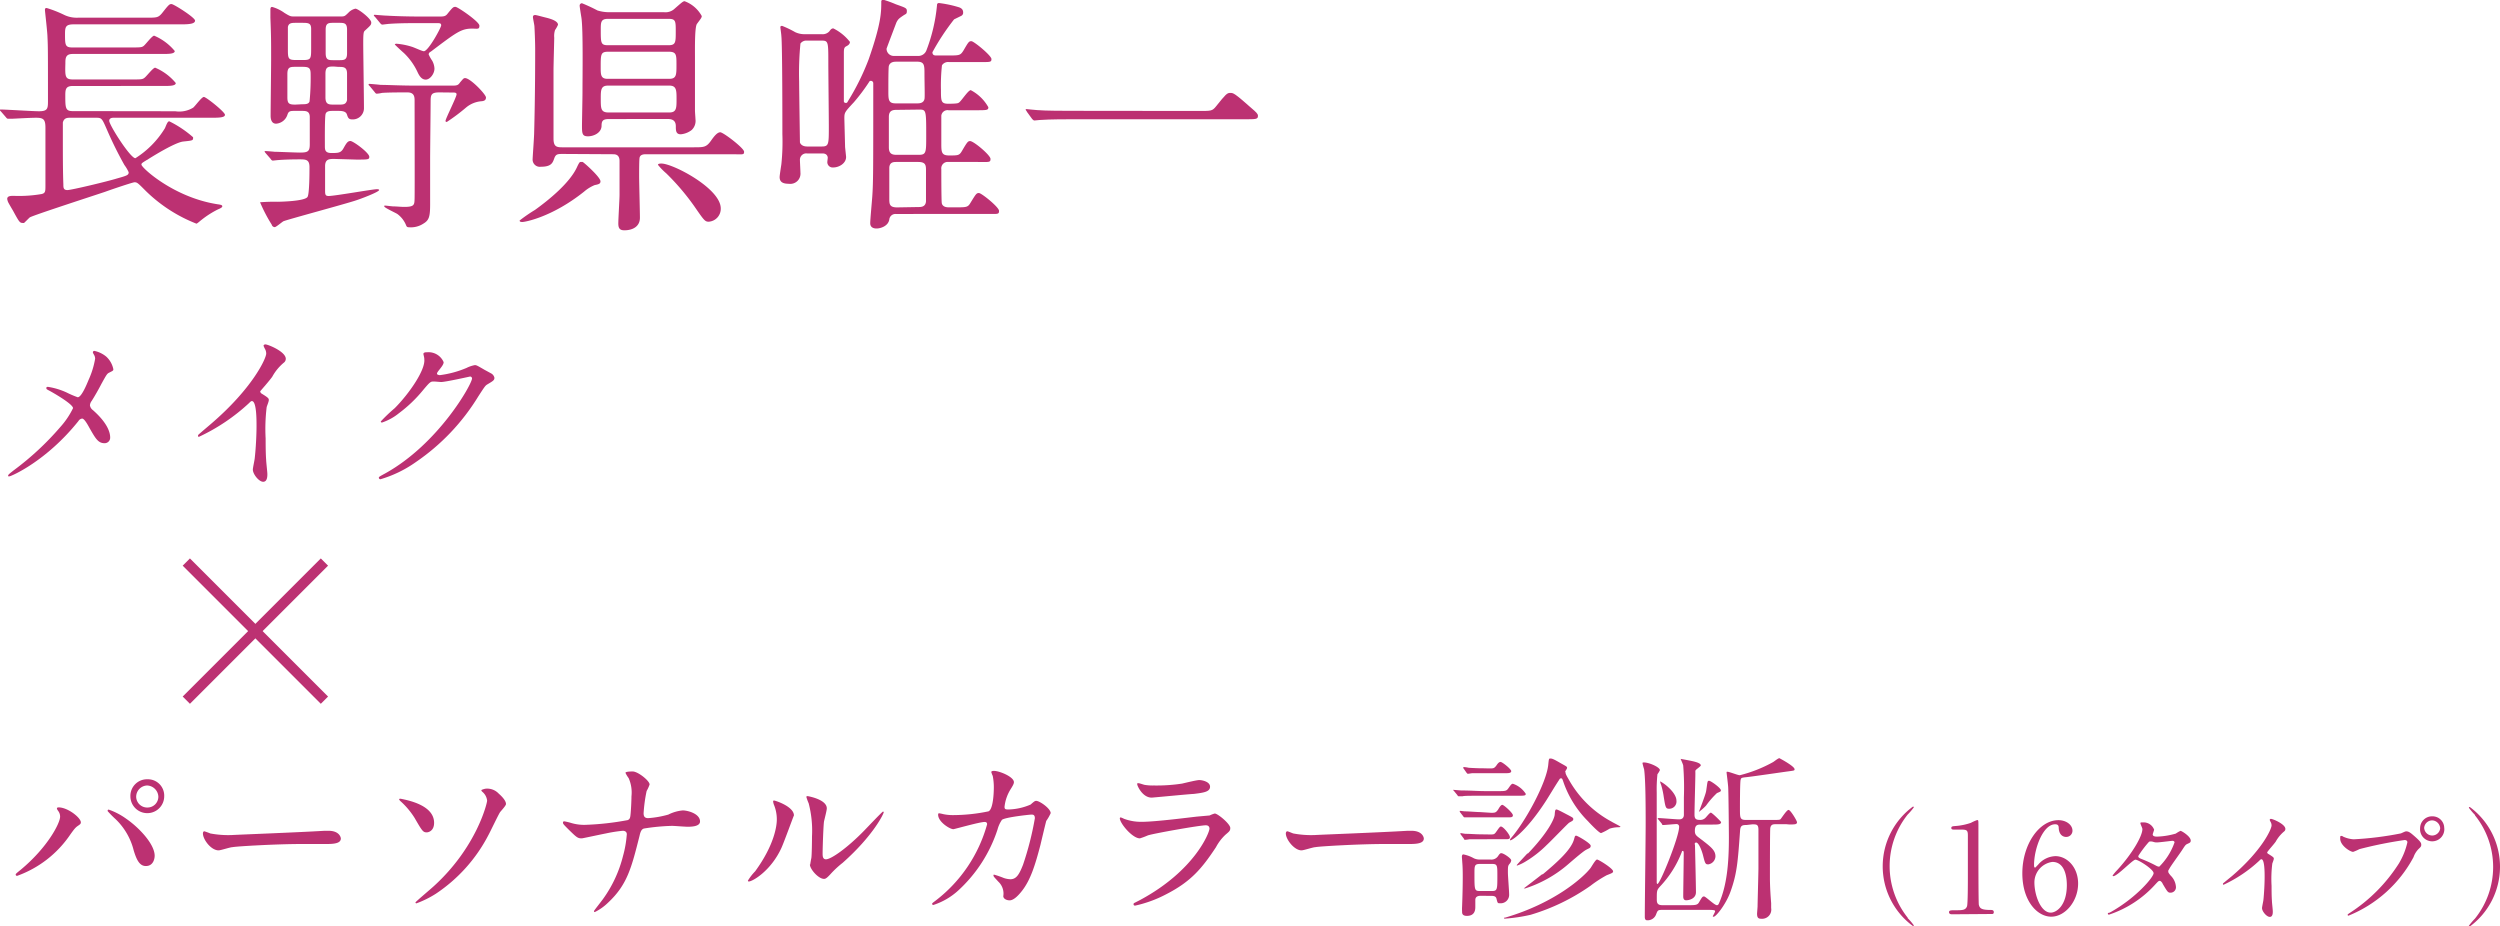<svg xmlns="http://www.w3.org/2000/svg" viewBox="0 0 346.06 128.22"><defs><style>.cls-1{fill:#bc3172;}.cls-2{fill:none;stroke:#bc3172;stroke-miterlimit:10;stroke-width:1.42px;}</style></defs><g id="レイヤー_2" data-name="レイヤー 2"><g id="デザイン"><path class="cls-1" d="M24.26,15.4a3.69,3.69,0,0,0,2.47-.49c.28-.21,1.18-1.49,1.49-1.49s2.92,2.08,2.92,2.47-.83.41-1.87.41H15.68c-.32,0-.56.14-.56.42,0,.59,2.92,5.18,3.62,5.18a12.69,12.69,0,0,0,4.1-4.17c.24-.59.38-.94.59-.94A14.93,14.93,0,0,1,26.73,19v.11c0,.35-.14.35-1.36.48-1,.11-3.51,1.6-4.79,2.4-.91.56-1,.59-1,.8,0,.42,4.48,4.56,10.57,5.49.52.07.62.14.62.28s-.24.28-.59.42a12.75,12.75,0,0,0-2.29,1.46c-.11.07-.59.52-.7.52a20.8,20.8,0,0,1-7-4.52c-1.08-1.08-1.19-1.21-1.57-1.21-.21,0-2.71.83-4.07,1.32-1.63.55-9.9,3.23-10.42,3.54-.14.11-.66.66-.8.77a.51.51,0,0,1-.21,0c-.38,0-.49-.17-1.32-1.7-.11-.18-.59-1-.66-1.15A1.54,1.54,0,0,1,1,27.53c0-.42.52-.42.91-.42a18.54,18.54,0,0,0,3.79-.24c.59-.11.59-.38.59-1.18,0-1.29,0-6.82,0-8S6,16.3,5,16.3c-.8,0-2.68.11-3.38.14l-.48,0c-.14,0-.21-.07-.32-.21l-.69-.8C0,15.33,0,15.29,0,15.22s0-.06.14-.06c.69,0,4.41.24,5.25.24,1.18,0,1.25-.35,1.25-1.36,0-6.84,0-7.61-.07-8.93,0-.59-.35-3.58-.35-3.72s0-.28.25-.28A16.67,16.67,0,0,1,8.76,2a4,4,0,0,0,2,.45h9.42c1.53,0,1.7,0,2.22-.59C23.32.7,23.43.56,23.74.56S27,2.43,27,2.85s-.69.52-1.84.52H10.22C9.14,3.37,9,3.68,9,4.66c0,1.53,0,1.91,1,1.91h8c1.46,0,1.64,0,1.92-.24s1.14-1.39,1.42-1.39a7.51,7.51,0,0,1,2.85,2.12c0,.41-.83.41-1.84.41H10.05c-1,0-1,.63-1,1.32C9,10.6,9,11,10.11,11h8.07c1.42,0,1.56,0,1.88-.28s1.14-1.35,1.42-1.35a7.51,7.51,0,0,1,2.85,2.12c0,.41-.83.41-1.81.41H10.11c-1,0-1.07.45-1.07,1.29,0,1.7,0,2.19,1,2.19ZM9.7,16.3c-.35,0-.84,0-1,.66,0,.18,0,2.12,0,2.61,0,1.74,0,4.17.07,5.91,0,.49,0,.83.56.83s5.59-1.21,6.84-1.6c1.46-.41,1.64-.48,1.64-.87a5.11,5.11,0,0,0-.59-1,53.18,53.18,0,0,1-2.44-4.94c-.62-1.42-.69-1.6-1.39-1.6Z"/><path class="cls-1" d="M46.27,22C45.61,22,45,22,45,23v3.26c0,.63,0,.87.49.87.87,0,6.08-.94,6.67-.94.07,0,.32,0,.32.11,0,.28-2.68,1.28-3.27,1.46-1.57.52-9.73,2.71-10,2.88s-1,.8-1.18.8a.45.45,0,0,1-.42-.35A21,21,0,0,1,36,28a23.57,23.57,0,0,1,2.36-.07c.42,0,3.79-.07,4.2-.66.28-.35.28-3.54.28-4.13,0-1.08-.52-1.08-1.42-1.08-1.5,0-2.61.07-2.92.1-.11,0-.63.07-.73.07s-.21-.07-.31-.24l-.67-.77c-.13-.17-.17-.21-.17-.24s.07-.07.14-.07,1,.07,1.25.1c.42,0,2.89.11,3.51.11,1.08,0,1.36-.14,1.36-1.15,0-.24,0-3.61,0-3.75,0-.87-.55-.87-1.14-.87h-.87c-.66,0-.91,0-1.08.52a1.77,1.77,0,0,1-1.57,1.25c-.76,0-.76-.9-.76-1.11,0-1.11.07-6.54.07-7.75,0-2.82,0-3.13-.1-5.81,0-.14,0-.9,0-1.07s0-.42.24-.42a5.35,5.35,0,0,1,1.71.83c.8.49.87.49,1.35.49h6.47c.52,0,.55-.07,1-.49a1.86,1.86,0,0,1,1-.59c.38,0,2.19,1.39,2.19,1.91,0,.32-.07.39-.87,1.12-.17.17-.24.24-.24,1.7,0,1.29.1,7.58.1,9a1.55,1.55,0,0,1-1.63,1.6c-.52,0-.59-.28-.73-.69s-.59-.49-1.18-.49h-.77c-.35,0-.87,0-1,.42s-.1,3.89-.1,4.41,0,1,.9,1,1.29,0,1.64-.59c.45-.8.62-1.07,1-1.07s2.61,1.63,2.61,2.19c0,.38-.18.38-1.81.38ZM41.92,8.31c1.08,0,1.15-.14,1.15-1.5V4c0-.77-.35-.84-1.15-.84H41c-.6,0-1.05,0-1.15.59,0,.28,0,2.4,0,2.89,0,1.49,0,1.67,1.19,1.67Zm-.07,6.12c.42,0,.87,0,1-.39A33,33,0,0,0,43,10.25c0-.9-.28-1-1.19-1H41c-.83,0-1.22,0-1.22,1s0,2.36,0,3.23.24,1,1.11,1Zm4.38-5.22c-.76,0-1.18,0-1.18,1v3.27c0,1,.49,1,1.18,1h.67c.59,0,1,0,1.14-.63,0-.17,0-2.43,0-3.65,0-.94-.49-.94-1.18-.94Zm0-6.05c-.73,0-1.15,0-1.15.94V7.33c0,1,.38,1,1.15,1h.66c.73,0,1.15,0,1.15-.94V4.1c0-.94-.42-.94-1.15-.94Zm14.6,9.63c-1.08,0-1.22.28-1.22,1.18,0,1.15-.07,6.78-.07,8.07,0,.38,0,5.25,0,6.25,0,1.67-.14,2.19-.91,2.65a3.15,3.15,0,0,1-2,.52c-.25,0-.32-.07-.39-.21A3.61,3.61,0,0,0,55,29.62c-.28-.18-1.81-.87-1.81-1.05s.14-.1.25-.1.83.1,1,.1c.48,0,1,.07,1.53.07,1.42,0,1.39-.31,1.42-1.15s0-11.95,0-13.62c0-.59-.14-1.08-1-1.08s-2.64,0-3.51.07a4.43,4.43,0,0,1-.73.11c-.13,0-.2-.11-.31-.25l-.66-.8c-.14-.14-.17-.17-.17-.21s.07-.1.14-.1,1.28.1,1.53.14c1,0,2.78.1,4.76.1h5.25c.62,0,.76-.1,1-.45.45-.52.49-.59.69-.59.73,0,2.89,2.26,2.89,2.68s-.31.48-.56.52a3.77,3.77,0,0,0-2.19.87,25.86,25.86,0,0,1-2.67,2c-.14,0-.18-.07-.18-.14,0-.31,1.53-3.3,1.53-3.69,0-.24-.28-.24-.48-.24Zm-.11-10.5c.63,0,.91,0,1.19-.34.76-.94.83-1,1.14-1S66.36,3,66.36,3.55s-.24.41-1,.41c-1.53,0-2.19.52-5.7,3.17-.18.1-.32.2-.32.41a5.46,5.46,0,0,0,.49.87,2.49,2.49,0,0,1,.31,1.08c0,.73-.62,1.53-1.21,1.53s-.91-.56-1.15-1.08A8.76,8.76,0,0,0,55.9,7.33c-.21-.17-1.25-1.14-1.25-1.18s.14-.1.2-.1A9.52,9.52,0,0,1,57,6.47c.35.1,1.43.62,1.67.62.62,0,2.4-3.27,2.4-3.58s-.21-.31-.63-.31H58c-1,0-2.71,0-4.1.1-.11,0-.94.11-1,.11s-.21-.11-.31-.25l-.66-.8c-.14-.14-.18-.17-.18-.24s.07-.07.14-.07,1.29.11,1.53.11c1,.06,2.82.13,4.76.13Z"/><path class="cls-1" d="M83.12,25.1c0,.34-.24.41-.8.52a5.29,5.29,0,0,0-1.46.9c-4.45,3.55-8.2,4.21-8.55,4.21s-.38-.11-.38-.21a22.1,22.1,0,0,1,2.12-1.46c1.94-1.39,4.79-3.72,5.8-5.88.35-.76.42-.76.52-.76s.18,0,.28,0S83.12,24.51,83.12,25.1Zm-5.18-3.79c-.73,0-1,0-1.22.62s-.41,1.15-1.84,1.15A1,1,0,0,1,73.73,22c0-.28.21-3.06.21-3.65.14-5.15.14-10,.14-11.54,0-.11,0-1.25-.1-3.13,0-.21-.21-1.11-.21-1.32s.14-.28.31-.28,1.15.28,1.46.35c.87.21,1.7.52,1.7,1a3.84,3.84,0,0,1-.41.73,2.72,2.72,0,0,0-.11,1.07c0,.21-.1,3.79-.1,4.49v9.45c0,1.08.38,1.22,1.15,1.22H96.05c1.42,0,1.74,0,2.43-1,.35-.49.8-1.08,1.22-1.08S103,20.51,103,21s-.17.35-1.91.35H89.44c-.24,0-.79,0-.9.45-.07.24-.07,1.84-.07,2.61s.11,4.83.11,5.73c0,1.22-1,1.74-2.16,1.74-.62,0-.83-.28-.83-.94s.17-3.37.17-4c0-2,0-2.5,0-4.65,0-.94-.63-.94-.94-.94Zm6.33-4.83c-.91,0-1,.34-1,1-.07.94-1.11,1.39-1.88,1.39s-.83-.35-.83-1.43c0-.66.07-3.85.07-4.58,0-2.4.1-8.62-.14-10.36-.07-.45-.25-1.53-.25-1.71a.32.32,0,0,1,.32-.34,22.8,22.8,0,0,1,2.15,1,5.48,5.48,0,0,0,1.7.24h7.51a1.85,1.85,0,0,0,1.5-.52c1-.87,1.14-1,1.35-1a4.46,4.46,0,0,1,2.37,2.05c0,.24-.18.42-.66,1.08-.32.41-.28,3.26-.28,4.55,0,1.7,0,6.43,0,7.4,0,.35.07,1.05.07,1.26A1.73,1.73,0,0,1,95.74,18a2.91,2.91,0,0,1-1.5.59c-.69,0-.69-.53-.69-1.12,0-1-.8-1-1.22-1ZM92.54,6.26c1,0,1-.42,1-1.88s0-1.77-1-1.77H84.16c-1,0-1,.48-1,1.53,0,1.8,0,2.12,1,2.12Zm-8.31.9c-1.08,0-1.08.31-1.08,2.16,0,1,0,1.59.94,1.59h8.55c1,0,1-.55,1-1.94s0-1.81-1.08-1.81Zm-.07,4.69c-1,0-1,.63-1,1.81,0,1.36,0,1.91,1.08,1.91h8.41c1,0,1-.62,1-1.84s0-1.88-1-1.88Zm15.61,17a1.79,1.79,0,0,1-1.67,1.84c-.52,0-.66-.21-2-2.15A32.83,32.83,0,0,0,92.23,24a8.86,8.86,0,0,1-1.15-1.18c0-.18.35-.18.45-.18C93.06,22.59,99.77,26.07,99.77,28.85Z"/><path class="cls-1" d="M124,29.62a.85.85,0,0,0-.9.76c-.14.9-1.18,1.25-1.77,1.25-.14,0-.87,0-.87-.73,0-.52.24-3.06.28-3.65.14-2,.14-3.37.14-15.71a.33.33,0,0,0-.35-.35.27.27,0,0,0-.24.18,26.07,26.07,0,0,1-2.09,2.78c-1.29,1.39-1.32,1.42-1.32,2.26,0,.14.1,3.85.1,3.92s.14,1.33.14,1.39c0,.91-1,1.46-1.77,1.46a.74.74,0,0,1-.83-.73c0-.1.06-.52.06-.62s-.06-.59-.72-.59h-2.13a.88.88,0,0,0-1,.94c0,.24.07,1.46.07,1.73a1.41,1.41,0,0,1-1.6,1.53c-.87,0-1.28-.27-1.28-.93,0-.25.2-1.5.24-1.78a30,30,0,0,0,.14-4.17c0-1.6,0-12.41-.14-13.55,0-.21-.14-1.15-.14-1.26s.1-.17.24-.17a13.82,13.82,0,0,1,1.81.87,3,3,0,0,0,1.43.28h2.22a1.26,1.26,0,0,0,1.08-.39c.17-.24.31-.41.55-.41a6.7,6.7,0,0,1,2.3,1.87c0,.28-.21.46-.49.6s-.35.31-.35.9c0,1,0,5.63,0,6.71,0,.14.1.24.28.24s.21-.1.31-.28a33.43,33.43,0,0,0,2.85-5.77c1.74-5,1.74-6.5,1.74-8,0-.17.14-.24.28-.24A15.7,15.7,0,0,1,124,.59c1.36.49,1.53.52,1.53.94s-.13.38-.45.59c-.62.42-.76.52-1,1,0,0-1.36,3.58-1.36,3.62a1,1,0,0,0,1.08,1h3.2a1.2,1.2,0,0,0,1.25-.8A23.42,23.42,0,0,0,129.7.76c0-.1,0-.34.28-.34a15.69,15.69,0,0,1,2.64.55c.24.07.7.21.7.73a.48.48,0,0,1-.25.49l-1,.49a32.41,32.41,0,0,0-3,4.55c0,.45.35.45.52.45h1.63c1.57,0,1.71,0,2.13-.66.69-1.18.76-1.32,1.11-1.32s2.78,2,2.78,2.47-.18.42-1.84.42h-4.07a1,1,0,0,0-.94.45,25.43,25.43,0,0,0-.14,3.4c0,1.53,0,1.92,1,1.92,1.18,0,1.36-.07,1.46-.14.31-.14,1.29-1.74,1.67-1.74a5.94,5.94,0,0,1,2.43,2.36c0,.42-.17.42-1.84.42H131.3a.86.86,0,0,0-1,.76c0,.14,0,3.27,0,3.76,0,1.25,0,1.74,1.07,1.74,1.29,0,1.43,0,1.81-.66.7-1.19.8-1.33,1.11-1.33.49,0,2.82,1.95,2.82,2.47s-.21.42-1.88.42H131.3a.89.89,0,0,0-1,1c0,.55,0,4.45.07,4.73.14.55.77.55,1,.55h.9c1.53,0,1.71,0,2.09-.66.73-1.18.8-1.32,1.15-1.32s2.78,1.95,2.78,2.47-.18.42-1.85.42Zm-12.3-24a1,1,0,0,0-.9.41,42.33,42.33,0,0,0-.18,5.29c0,.9.11,8.3.11,8.37s.17.59,1,.59h2c1,0,1-.27,1-2.81,0-1.25-.07-7.37-.07-8.76,0-3,0-3.09-1-3.09Zm12.34,2.92c-.21,0-.83,0-1,.59-.07.21-.07,2.29-.07,3.47s0,1.71,1,1.71h3c.25,0,.87,0,1-.6.07-.2,0-2.29,0-3.47s0-1.7-1-1.7Zm0,6.67c-.83,0-1,.42-1,1v4.17c0,.7.24,1.05,1,1.05h3.17c1,0,1-.35,1-2.58,0-3.65,0-3.68-1-3.68Zm3.06,13.45c.39,0,1,0,1.08-.76V23.67c0-.76,0-1.25-1.08-1.25h-3c-.38,0-.94,0-1,.76,0,.14,0,3.83,0,4.28,0,.76,0,1.25,1.08,1.25Z"/><path class="cls-1" d="M166.06,15.36c1.57,0,1.74,0,2.23-.59,1.39-1.74,1.56-1.91,2-1.91s.56,0,3,2.16c.56.48.84.73.84,1,0,.49-.21.49-1.91.49H148.3c-2.92,0-4,.07-4.38.1-.1,0-.62.07-.73.07s-.21-.1-.31-.2l-.73-1c0-.07-.18-.24-.18-.31s.11-.07.14-.07,1.26.14,1.46.14c1.12.1,3.83.1,4.84.1Z"/><path class="cls-1" d="M9.22,54.33a13.69,13.69,0,0,0,1.54.66c.51,0,1.22-1.71,1.51-2.42a11.78,11.78,0,0,0,.9-2.92,1.06,1.06,0,0,0-.17-.56c-.07-.15-.14-.22-.14-.3a.2.2,0,0,1,.19-.22,3.84,3.84,0,0,1,1.64.78,3.21,3.21,0,0,1,1,1.76c0,.2-.07.22-.61.49-.26.14-.34.27-1,1.46-.42.81-.88,1.63-1.39,2.44a1.13,1.13,0,0,0-.24.61,1,1,0,0,0,.41.66c2.1,1.85,2.39,3.17,2.39,3.78a.76.76,0,0,1-.78.8c-.88,0-1.24-.63-2.1-2.14-.24-.44-.7-1.27-1-1.27a.69.69,0,0,0-.51.34c-4.46,5.58-9.34,7.66-9.56,7.66s-.17,0-.17-.13.47-.46.76-.7a39.39,39.39,0,0,0,6.46-6,11.27,11.27,0,0,0,1.76-2.61c0-.51-2.25-1.85-3.17-2.36-.47-.25-.52-.27-.52-.39s0-.2.22-.2A9.73,9.73,0,0,1,9.22,54.33Z"/><path class="cls-1" d="M36.21,54.48c.95.58,1,.68,1,.9s-.27.83-.3,1a25.06,25.06,0,0,0-.14,4.32c0,.66,0,2,.07,2.92,0,.3.17,1.71.17,2s0,1.07-.58,1.07S35,65.64,35,65c0-.24.24-1.31.26-1.56.15-1.31.25-3.19.25-4.48,0-.88,0-3.44-.64-3.44-.12,0-.22.1-.41.29a26.86,26.86,0,0,1-6.93,4.66c-.07,0-.12-.05-.12-.15a.23.23,0,0,1,.08-.17c.63-.56,1.31-1.12,1.7-1.46,5.76-4.93,7.66-9.07,7.66-9.75a1.32,1.32,0,0,0-.2-.69,3.29,3.29,0,0,1-.17-.39c0-.09.12-.19.25-.19.36,0,2.83,1,2.83,2a.67.67,0,0,1-.22.49,6.77,6.77,0,0,0-1.66,2c-.42.58-1.2,1.46-1.66,2A.4.4,0,0,0,36.21,54.48Z"/><path class="cls-1" d="M58.61,49c0-.24.34-.24.54-.24a2.27,2.27,0,0,1,2.26,1.37c0,.29-.24.61-.73,1.22-.12.17-.19.26-.19.39s.29.19.39.19a13.94,13.94,0,0,0,3.7-1,4.34,4.34,0,0,1,1.15-.39c.22,0,.34.07,1.34.65l.9.49a.9.9,0,0,1,.47.61c0,.34-.17.44-1,.93-.27.17-.36.31-1.22,1.63A29.83,29.83,0,0,1,57.51,64a16.45,16.45,0,0,1-4.85,2.34.22.22,0,0,1-.22-.22c0-.1.07-.15.83-.56,7.44-4.1,12.07-12.41,12.07-13.17a.27.27,0,0,0-.27-.27s-3.41.76-4,.76c-.14,0-.8-.07-1-.07-.46,0-.51,0-1.53,1.22a18.76,18.76,0,0,1-3.32,3.17,7.49,7.49,0,0,1-2.34,1.29c-.12,0-.17-.07-.17-.15a22,22,0,0,1,1.92-1.83c2-2,4.3-5.34,4.1-6.8C58.76,49.6,58.61,49.06,58.61,49Z"/><path class="cls-1" d="M264.07,127.09a8.48,8.48,0,0,1,.85,1,.11.11,0,0,1-.12.1,10.26,10.26,0,0,1,0-16.54.11.11,0,0,1,.12.1,7.78,7.78,0,0,1-.85,1,11.45,11.45,0,0,0,0,14.28Z"/><path class="cls-1" d="M270.19,126.56c-.38,0-.4-.23-.4-.28,0-.28.26-.28.89-.28.94,0,1.39,0,1.6-.54.12-.3.12-3.35.12-4,0-.84,0-4.89,0-5.81s-.24-.81-1.7-.81c-.42,0-.59,0-.59-.23s.17-.24.71-.28a8.42,8.42,0,0,0,2-.43,6.48,6.48,0,0,1,.85-.38c.19,0,.19,0,.19.83,0,.47,0,2.71,0,3.23,0,.8,0,7.48.06,7.67.13.5.37.71,1.66.71.15,0,.41,0,.41.31s-.28.25-.43.25Z"/><path class="cls-1" d="M287.66,122.3c0,2.48-1.81,4.59-3.72,4.59s-4-2.14-4-6c0-4,2.33-7.36,5-7.36,1.06,0,1.94.64,1.94,1.46a.86.86,0,0,1-.9.86c-.31,0-.92-.19-1-1.16,0-.35-.05-.59-.5-.59-1.67,0-2.92,3.34-2.92,5.65,0,.07,0,.34.12.34s.09-.05.44-.39a3.26,3.26,0,0,1,2.43-1.19C286.17,118.54,287.66,120.07,287.66,122.3Zm-6.05-.16c0,1.79.89,4.19,2.26,4.19.8,0,2.23-1,2.23-3.81,0-.87-.16-3.21-2-3.21A2.87,2.87,0,0,0,281.61,122.14Z"/><path class="cls-1" d="M292.16,126.26c3.57-2,5.95-4.85,5.95-5.39S296,119,295.6,119s-2.5,2.28-3.07,2.28a.08.08,0,0,1-.09-.09,5.7,5.7,0,0,1,.63-.75c2.06-2.24,3.49-4.69,3.49-5.68,0-.14-.28-.69-.28-.82s.23-.1.33-.1a1.56,1.56,0,0,1,1.57,1c0,.1-.19.57-.19.67,0,.26.36.3.59.3a10.64,10.64,0,0,0,2.6-.42,4.38,4.38,0,0,1,.65-.38c.17,0,1.42.78,1.42,1.34,0,.26-.12.31-.43.45s-.33.21-.85,1c-.25.38-1.43,2-1.64,2.38s-.19.29-.19.43,0,.19.33.59a2.41,2.41,0,0,1,.73,1.53.75.75,0,0,1-.75.84c-.36,0-.43-.13-1.09-1.24,0-.07-.23-.4-.4-.4s-.26.12-.61.49a15,15,0,0,1-6.41,4.19s-.19,0-.16-.16S291.83,126.45,292.16,126.26Zm8.85-9.63c0-.19-.17-.24-.3-.24s-1.79.22-2.1.22a1.37,1.37,0,0,1-.52-.07,1.19,1.19,0,0,0-.42-.06.31.31,0,0,0-.21.06,14.78,14.78,0,0,0-1.47,1.95c0,.24.15.3.59.47a19.16,19.16,0,0,1,1.91.89,1,1,0,0,0,.4.12A8.8,8.8,0,0,0,301,116.63Z"/><path class="cls-1" d="M314,118.21c.68.42.75.49.75.65s-.19.59-.21.69a17.09,17.09,0,0,0-.1,3.08c0,.47,0,1.41.05,2.08,0,.21.12,1.22.12,1.45s0,.76-.42.76-1.07-.75-1.07-1.22c0-.17.17-.93.19-1.11.1-.94.17-2.28.17-3.2,0-.62,0-2.45-.45-2.45-.09,0-.16.07-.3.21a18.92,18.92,0,0,1-4.93,3.32.09.09,0,0,1-.09-.1.15.15,0,0,1,.05-.12l1.22-1c4.1-3.51,5.46-6.46,5.46-7a1,1,0,0,0-.14-.49,1.59,1.59,0,0,1-.12-.27.17.17,0,0,1,.17-.14c.26,0,2,.73,2,1.39a.42.42,0,0,1-.16.34,5,5,0,0,0-1.18,1.43c-.3.42-.85,1-1.18,1.46A.28.28,0,0,0,314,118.21Z"/><path class="cls-1" d="M324.35,115.81a4.07,4.07,0,0,0,1.45.37,45.1,45.1,0,0,0,6.55-.82c.54-.24.61-.28.73-.28.38,0,.66.25,1.2.72.78.69.88.88.88,1.13s-.08.31-.4.62a3,3,0,0,0-.67,1.1,17.74,17.74,0,0,1-9,8.1.11.11,0,0,1-.12-.11c0-.07.05-.1.22-.22a22.56,22.56,0,0,0,6.87-6.89,9.82,9.82,0,0,0,1.18-2.93c0-.3-.3-.32-.38-.32a56.43,56.43,0,0,0-6.26,1.26,6.56,6.56,0,0,1-.87.38c-.4,0-1.79-.87-1.79-1.83,0-.33,0-.38.16-.38S324.32,115.81,324.35,115.81Zm14-1.16a1.68,1.68,0,1,1-3.35,0,1.65,1.65,0,0,1,1.7-1.65A1.62,1.62,0,0,1,338.34,114.65Zm-2.78,0a1.11,1.11,0,0,0,2.21,0,1.16,1.16,0,0,0-1.11-1.09A1.12,1.12,0,0,0,335.56,114.7Z"/><path class="cls-1" d="M342.6,112.81a8.66,8.66,0,0,1-.85-1,.12.12,0,0,1,.13-.1,10.27,10.27,0,0,1,0,16.54.12.12,0,0,1-.13-.1,9.54,9.54,0,0,1,.85-1,11.41,11.41,0,0,0,0-14.28Z"/><path class="cls-1" d="M8.05,112.25c-.15-.22-.17-.27-.17-.35s.09-.14.22-.14c1.29,0,3.09,1.44,3.09,2.07,0,.22-.12.29-.44.51s-.51.47-1,1.15a15,15,0,0,1-7.38,5.75.19.19,0,0,1-.2-.17c0-.1.07-.17.68-.66,3.76-3.12,5.47-6.48,5.47-7.36A1.27,1.27,0,0,0,8.05,112.25Zm7-.18a9.44,9.44,0,0,1,2.43,1.27c1.74,1.2,3.93,3.49,3.93,5.12,0,.37-.17,1.42-1.22,1.42-.88,0-1.29-.88-1.68-2.15A9,9,0,0,0,16,113.39a13.83,13.83,0,0,1-1.09-1.1C14.88,112.17,14.92,112.07,15.05,112.07Zm7.68-1.85a2.34,2.34,0,1,1-4.68,0,2.3,2.3,0,0,1,2.36-2.35A2.26,2.26,0,0,1,22.73,110.22Zm-3.88.07a1.52,1.52,0,0,0,1.58,1.49,1.5,1.5,0,0,0,1.49-1.51,1.62,1.62,0,0,0-1.56-1.54A1.57,1.57,0,0,0,18.85,110.29Z"/><path class="cls-1" d="M44.93,115l.54,0c1.49,0,1.71.9,1.71,1.07,0,.69-1,.76-2,.76l-3.48,0c-3.37,0-9,.32-9.54.44-.29,0-1.61.44-1.9.44-1.05,0-2.17-1.51-2.17-2.34,0-.15.07-.3.19-.3a8.22,8.22,0,0,1,.83.3,13.49,13.49,0,0,0,3,.22C32.86,115.54,41.37,115.22,44.93,115Z"/><path class="cls-1" d="M60.09,113.9c0,1.17-.85,1.32-1,1.32-.53,0-.63-.15-1.7-2a10.85,10.85,0,0,0-2-2.36s-.14-.15-.14-.22.14-.08.19-.08C56.51,110.78,60.09,111.46,60.09,113.9Zm9.12-1.46c-.29.46-1.36,2.73-1.61,3.17a21.79,21.79,0,0,1-7.26,8.1,13.82,13.82,0,0,1-2.71,1.34.14.14,0,0,1-.12-.13c0-.09,2.19-1.92,2.58-2.29,5.9-5.39,7.34-11.46,7.34-11.8a1.84,1.84,0,0,0-.68-1.24s-.12-.12-.12-.2.53-.22.63-.22a2.19,2.19,0,0,1,1.78.69c.24.21,1,.9,1,1.43C70.06,111.51,69.33,112.27,69.21,112.44Z"/><path class="cls-1" d="M86.2,115a20.58,20.58,0,0,0-2.34.37c-.54.1-3.22.68-3.32.68-.58,0-.71-.12-1.92-1.31-.64-.64-.69-.71-.69-.88a.16.16,0,0,1,.17-.17,7.75,7.75,0,0,1,1,.24,6.32,6.32,0,0,0,1.85.25,38.48,38.48,0,0,0,5.95-.66c.32-.15.34-.37.39-.86s.12-1.8.12-2.43a4.91,4.91,0,0,0-.39-2.52,4,4,0,0,1-.44-.73c0-.19.81-.19,1-.19.73,0,2.34,1.29,2.34,1.8a4.93,4.93,0,0,1-.41.9,20.8,20.8,0,0,0-.42,3.08c0,.44.15.68.64.68a13.69,13.69,0,0,0,2.78-.49,5.58,5.58,0,0,1,2-.58c.66,0,2.39.44,2.39,1.53,0,.73-1.3.73-1.71.73s-1.85-.12-2.17-.12a29,29,0,0,0-3.9.37c-.27.1-.44.31-.59,1-1.12,4.44-1.7,6.78-4.36,9.26a7.14,7.14,0,0,1-1.83,1.3.12.12,0,0,1-.12-.13c0-.07.75-1,1.22-1.63a17.38,17.38,0,0,0,2.8-6,15,15,0,0,0,.51-2.85C86.83,115.22,86.59,115,86.2,115Z"/><path class="cls-1" d="M108.16,117.39c-1.46,3.17-4,4.63-4.51,4.63a.11.11,0,0,1-.12-.12,7.12,7.12,0,0,1,1-1.29c2.69-3.68,3-6.34,3-7.15a5.29,5.29,0,0,0-.41-2.09,1.79,1.79,0,0,1-.1-.44.11.11,0,0,1,.12-.12c.17,0,2.76.83,2.76,2.07C109.82,113,108.58,116.46,108.16,117.39Zm4,2.27c0-.12.12-.76.15-.88.07-.46.09-2.39.09-3a15,15,0,0,0-.46-4.58,6.71,6.71,0,0,1-.32-.88c0-.1.1-.12.15-.12s2.68.44,2.68,1.7c0,.3-.34,1.56-.39,1.83-.09.66-.19,3.61-.19,4.42,0,.31,0,.8.46.8.73,0,3-1.61,5.32-4,.41-.42,2.48-2.61,2.58-2.61a.11.11,0,0,1,.1.09c0,.2-1.42,3.22-5.68,7a13.36,13.36,0,0,0-1.68,1.56c-.42.46-.64.63-.81.66C113.4,121.78,112.11,120.34,112.11,119.66Z"/><path class="cls-1" d="M142.66,111.37c.53-.47.61-.51.78-.51.48,0,2,1.07,2,1.7a6,6,0,0,1-.61,1.07c-.05.13-.68,2.78-.8,3.3-.73,2.8-1.37,4.85-2.54,6.36-.27.34-1.05,1.34-1.73,1.34-.46,0-.88-.24-.88-.58a2.25,2.25,0,0,0-.68-2c-.61-.66-.68-.73-.68-.87s.07-.1.12-.1a12.12,12.12,0,0,1,1.32.46,3.28,3.28,0,0,0,.9.17c.85,0,1.24-.71,1.75-2a42.13,42.13,0,0,0,1.64-6.44c0-.51-.27-.51-.49-.51s-3.63.36-4.07.73a4.33,4.33,0,0,0-.61,1.34,19.77,19.77,0,0,1-5.44,8.44,9.42,9.42,0,0,1-3.44,2,.16.16,0,0,1-.17-.15c0-.1.05-.12.49-.46a20,20,0,0,0,7.12-10.56c0-.22-.12-.32-.34-.32-.71,0-4.17,1-4.34,1-.47,0-2.1-1-2.1-2,0-.1,0-.2.15-.2a5.38,5.38,0,0,1,.58.12,6.42,6.42,0,0,0,1.39.13,24.19,24.19,0,0,0,4.85-.52c.66-.29.74-2.63.74-3.34a8.24,8.24,0,0,0-.15-1.56,3.82,3.82,0,0,1-.2-.53c0-.17.27-.17.37-.17.76,0,2.76.82,2.76,1.56,0,.19-.1.41-.42.92a5.75,5.75,0,0,0-.88,2.49c0,.37.17.37.61.37A8.16,8.16,0,0,0,142.66,111.37Z"/><path class="cls-1" d="M157.82,124.58c7.6-4.09,9.6-9.36,9.6-9.87,0-.29-.17-.47-.51-.47-.83,0-6.95,1.08-8,1.39a10.19,10.19,0,0,1-1.12.42c-1.05,0-2.78-2.1-2.78-2.78a.13.13,0,0,1,.14-.12,3.43,3.43,0,0,1,.44.19,6.75,6.75,0,0,0,2.42.42c2,0,6.85-.64,7.75-.73l1.68-.15a4.12,4.12,0,0,1,.71-.27c.41,0,2.15,1.44,2.15,2,0,.37-.1.46-.66.93a6.58,6.58,0,0,0-1.32,1.73c-1.93,2.92-3.44,4.75-6.88,6.51a17,17,0,0,1-4.31,1.58c-.2,0-.22-.14-.22-.19a.25.25,0,0,1,.05-.15C157,125,157.67,124.66,157.82,124.58Zm.6-15.94a6.57,6.57,0,0,0,1.3.09,23.31,23.31,0,0,0,3.9-.26c.36-.08,2-.49,2.39-.49s1.49.22,1.49.92-.86.83-2.27,1c-.39,0-5.63.51-5.81.51-1.29,0-2-1.66-2-1.83s0-.17.15-.17S158.28,108.61,158.42,108.64Z"/><path class="cls-1" d="M194.85,115l.53,0c1.49,0,1.71.9,1.71,1.07,0,.69-1,.76-2,.76l-3.49,0c-3.37,0-9,.32-9.54.44-.29,0-1.6.44-1.9.44-1,0-2.17-1.51-2.17-2.34,0-.15.08-.3.2-.3s.71.27.83.3a13.31,13.31,0,0,0,3,.22C182.78,115.54,191.29,115.22,194.85,115Z"/><path class="cls-1" d="M207.25,109.51c1.15,0,1.27,0,1.56-.41s.42-.61.61-.61a3.41,3.41,0,0,1,1.78,1.39c0,.27-.15.27-1.32.27h-4.34c-2.12,0-2.83,0-3.07.07l-.51,0c-.1,0-.15,0-.22-.15l-.46-.56c-.1-.12-.13-.12-.13-.17s0,0,.1,0,.93.08,1.07.08c1.2,0,2.2.09,3.35.09Zm-.85,3c.53,0,.68,0,1-.49.14-.24.36-.61.56-.61s1.46,1.12,1.46,1.44-.32.29-.8.29h-3.69c-.48,0-1,0-1.58,0l-.61,0c-.1,0-.15-.07-.2-.15l-.41-.53c-.07-.1-.07-.12-.07-.17s0-.05.07-.05.56.07.66.07c.49,0,1.61.1,2.07.1Zm-.15,3c.51,0,.59,0,.83-.32.41-.58.54-.78.68-.78.34,0,1.25,1.15,1.25,1.47s-.3.29-.81.29H205c-.39,0-1,0-1.58,0a4.88,4.88,0,0,1-.61.08c-.08,0-.12,0-.17-.15l-.42-.56c-.07-.1-.07-.12-.07-.15s0-.07.05-.07.56.1.68.1c.66,0,1.34.07,2.07.07ZM205,124c-.22,0-.78,0-.78.58,0,.13,0,.76,0,.91,0,.36,0,1.29-1.17,1.29-.66,0-.66-.39-.66-.56a6.47,6.47,0,0,1,0-.76c.05-1.29.09-2.85.09-4,0-.61,0-1.34-.07-2.14,0-.07-.05-.66-.05-.71s0-.34.2-.34a4.8,4.8,0,0,1,1.46.54,1.87,1.87,0,0,0,.85.17h1.44a1.11,1.11,0,0,0,1.08-.51c.21-.32.31-.37.43-.37.3,0,1.37.71,1.37,1a.86.86,0,0,1-.2.44c-.26.3-.26.39-.26,1.25,0,.44.17,2.53.17,3a1.17,1.17,0,0,1-1.3,1.24c-.29,0-.29,0-.46-.66-.1-.36-.49-.36-.75-.36Zm1.14-17.63c.59,0,.69,0,1-.41.1-.15.32-.49.57-.49s1.48,1,1.48,1.27-.34.29-.8.29h-3c-.48,0-1,0-1.58,0-.1,0-.51.08-.61.08s-.15-.1-.2-.15l-.39-.56s-.07-.07-.07-.12.05-.1.12-.1a5,5,0,0,1,.66.1c1.2.07,1.54.07,2,.07Zm-1.26,13.22c-.78,0-.78.24-.78,1.36,0,2.29,0,2.39.8,2.39h1.59c.78,0,.78-.19.78-2.12,0-1.46,0-1.63-.78-1.63Zm3.48,7.43c6.81-2,10.78-5.53,11.8-6.85.15-.19.69-1.19.91-1.19s2.22,1.24,2.22,1.63c0,.19-.1.24-.88.54a16.81,16.81,0,0,0-2.27,1.48,28.61,28.61,0,0,1-8.27,4,23.12,23.12,0,0,1-3.51.53.2.2,0,0,1-.14,0S208.2,127,208.32,127Zm8.34-20.14c0,.2.08.39.44,1a14.77,14.77,0,0,0,5.93,5.85c.19.13,1.24.64,1.24.71s-.22.07-.29.07a4.23,4.23,0,0,0-1.22.2,8.15,8.15,0,0,1-1.17.61c-.27,0-1.54-1.34-1.81-1.64a14.28,14.28,0,0,1-3.34-5.24c-.22-.63-.22-.7-.41-.7a.25.25,0,0,0-.22.17c-.54.8-1.32,2.12-1.83,2.92-2.9,4.49-5,5.71-5,5.46a.32.32,0,0,1,.09-.22c2-2.26,4.93-7.65,5.2-10.16.09-.88.09-.91.29-.91s.32,0,1.22.52,1.07.56,1.1.73S216.66,106.71,216.66,106.83Zm-5.22,11.29c2.81-2.92,3.69-4.83,3.73-5.41s.08-.71.25-.71,1.36.66,1.61.78c.63.34.71.37.71.56s-.13.25-.57.49c-.17.1-2.58,2.61-3.09,3.07a15.29,15.29,0,0,1-3,2.34,6.29,6.29,0,0,1-1.09.52s-.08,0-.08-.05S211.25,118.34,211.44,118.12Zm2.05,2.88c2.1-1.76,4-3.46,4.37-4.93.12-.41.12-.44.29-.44s2,1.05,2,1.39-.2.32-.68.59-2.13,1.71-2.47,2a17.09,17.09,0,0,1-5.92,3.32c-.12,0-.2,0-.2,0S213.1,121.32,213.49,121Z"/><path class="cls-1" d="M241.75,114.2c-.59,0-.83.09-.88.75-.32,4.51-.44,6-1.34,8.51-.64,1.76-2,3.44-2.32,3.44-.1,0-.12-.05-.12-.07s.32-.56.32-.69-.1-.19-.91-.19h-6.41c-.61,0-.63.07-.85.63a1.24,1.24,0,0,1-1.22.81c-.22,0-.34-.12-.34-.49,0-1.83.12-10.88.12-12.92,0-1.71,0-6.12-.22-7.51a7.79,7.79,0,0,1-.22-.83c0-.1.1-.1.19-.1.74,0,2.22.66,2.22,1.07a3,3,0,0,1-.34.56,19.78,19.78,0,0,0-.1,2.54c0,1.75,0,10.46,0,12.43,0,0,0,.22.1.22.37,0,3-6.51,3-7.9a.35.35,0,0,0-.36-.39c-.25,0-1.59.13-1.81.13s-.12,0-.22-.17l-.46-.57c-.12-.12-.12-.12-.12-.14s.07-.08.1-.08c.41,0,2.41.18,2.87.18s.64-.25.66-.59c0-.17,0-2.1,0-2.41A39.12,39.12,0,0,0,233,106c0-.17-.35-.88-.35-.93s.05,0,.1,0,1.39.25,1.73.34.95.25.95.54c0,.12-.58.51-.68.63s-.07.13-.07.47c0,.8-.12,4.78-.12,5.7,0,.49.12.74.68.74a1,1,0,0,0,.8-.25c.13-.1.61-.75.78-.75s1.42,1.24,1.42,1.31c0,.34-.46.34-1.29.34h-1.59c-.49,0-.75.15-.75.88,0,.49.17.64.65,1,1.59,1.21,2.2,1.68,2.2,2.53a1.16,1.16,0,0,1-1,1.1c-.39,0-.44-.12-.73-1.29-.19-.73-.61-1.73-.93-1.73s-.17.31-.17.39c0,.29.13,5.55.13,6.48s-1,1.12-1.35,1.12-.41-.27-.41-.56c0-.85.07-5,.07-6,0,0,0-.27-.12-.27s-.1,0-.17.2a14.5,14.5,0,0,1-3,4.73c-.44.51-.44.56-.44,1.76,0,.46.05.82.78.82h3.51c1,0,1.35,0,1.56-.41.42-.71.47-.8.69-.8s1.44,1.21,1.78,1.21c.14,0,.22-.09.29-.26,1.1-2.47,1.37-5.56,1.37-9.12,0-.66-.05-6.37-.1-7s-.22-1.93-.22-2,0-.09.12-.09c.27,0,1.44.48,1.71.48a18.84,18.84,0,0,0,4.61-1.82c.14-.08.7-.54.87-.54,0,0,2.1,1.1,2.1,1.53,0,.18,0,.18-.9.3s-4.71.68-5.61.78-.85.1-.95.36-.1,3.54-.1,4c0,1.31,0,1.58.86,1.58h3.56c.82,0,1.07,0,1.19-.1s.85-1.29,1.12-1.29,1.17,1.51,1.17,1.71-.14.22-.24.27a4.83,4.83,0,0,1-1.22,0h-1.42c-.39,0-.73,0-.82.53-.05.22-.05,6.29-.05,6.88,0,1.36.12,2.9.17,3.51,0,.19,0,.46,0,.68a1.27,1.27,0,0,1-1.34,1.49c-.42,0-.61-.12-.61-.71,0-.07.07-.92.07-1,0-.39.12-4.73.12-5.29,0-.76,0-4.54,0-5.32s-.3-.75-.86-.75Zm-9.69-3.37a1,1,0,0,1-1,1.12c-.49,0-.52-.17-.76-1.66a11.2,11.2,0,0,0-.34-1.58,5.07,5.07,0,0,1-.17-.51c0-.08,0,0,.09,0C230.63,108.59,232.06,109.83,232.06,110.83Zm4.52-2.75c.24,0,1.63,1,1.63,1.31,0,.15,0,.17-.54.39a11.78,11.78,0,0,0-1.51,1.73,6.83,6.83,0,0,1-1,.88s.92-2.36,1-2.83c.05-.22.15-1.12.2-1.29S236.45,108.08,236.58,108.08Z"/><line class="cls-2" x1="25.79" y1="77.8" x2="44.91" y2="96.92"/><line class="cls-2" x1="44.91" y1="77.8" x2="25.79" y2="96.92"/></g></g></svg>